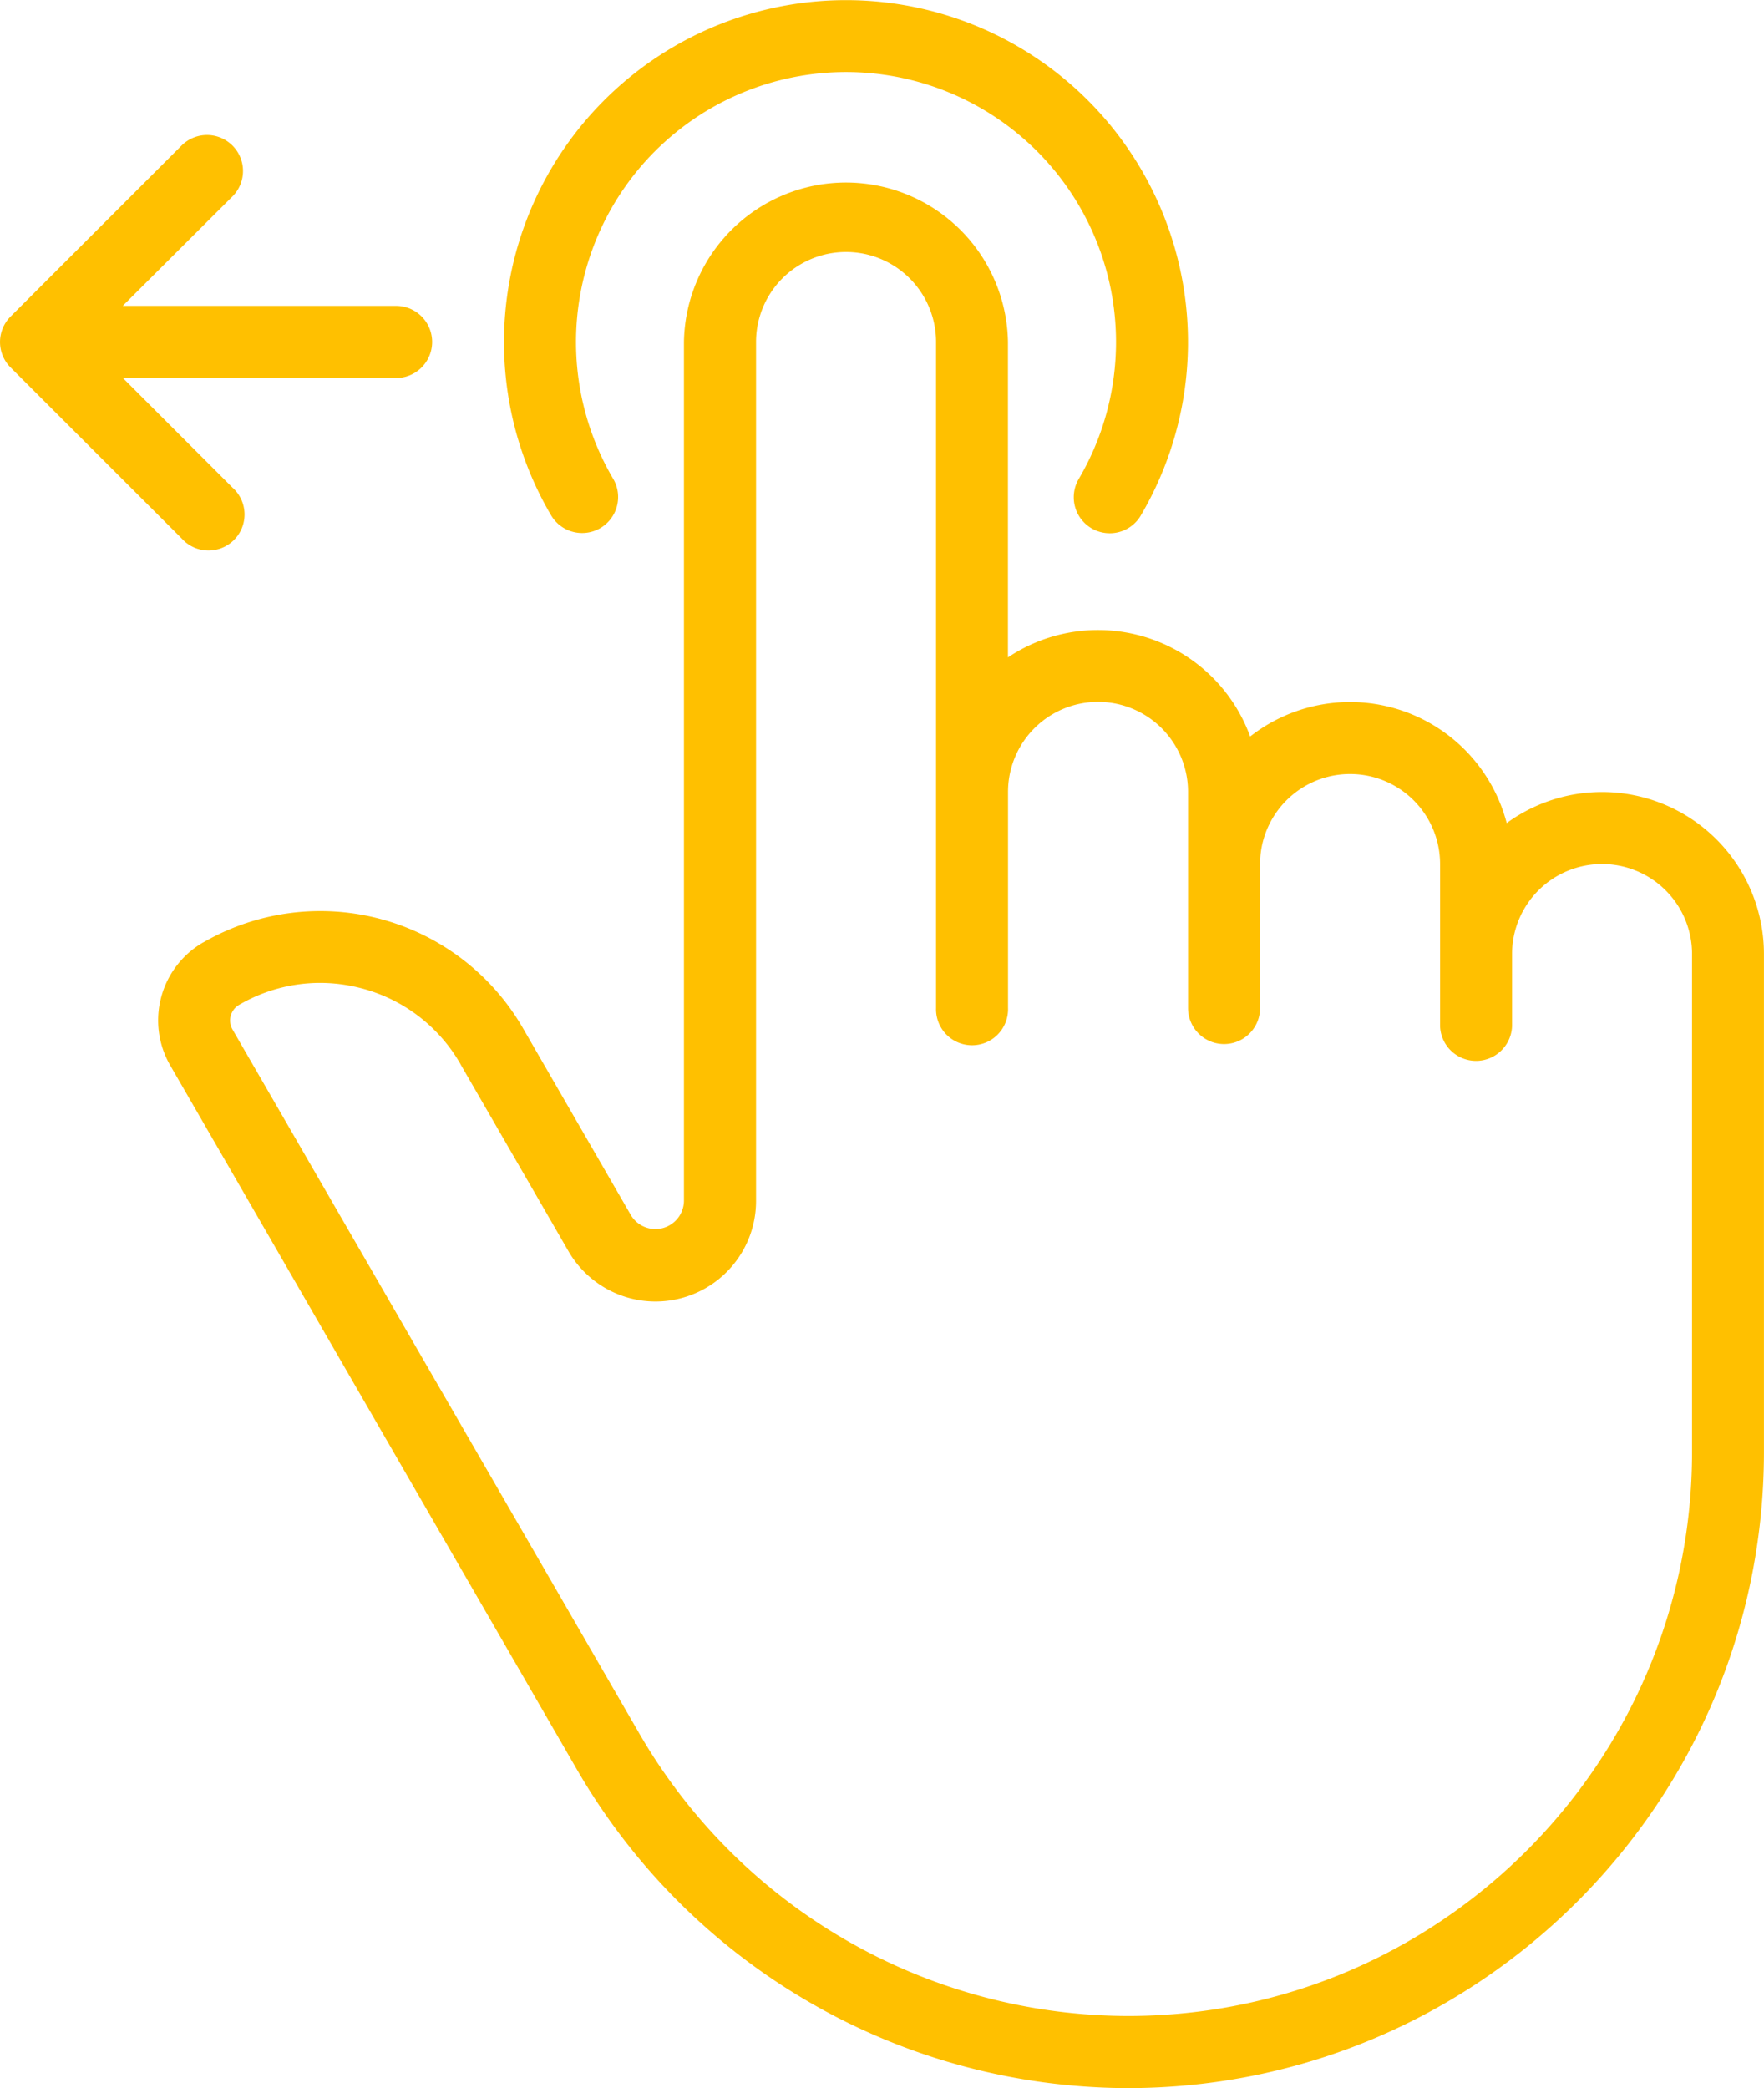 <?xml version="1.0" encoding="UTF-8"?> <svg xmlns="http://www.w3.org/2000/svg" viewBox="0 0 432.55 512"> <defs> <style>.cls-1{fill:#ffc000;}</style> </defs> <g id="Слой_2" data-name="Слой 2"> <g id="Слой_1-2" data-name="Слой 1"> <path class="cls-1" d="M49.81,231.08a22.07,22.07,0,0,0-8.07,30.15L141.54,434a156.38,156.38,0,0,0,135,78c86,0,156-70,156-156V233.93a39.7,39.7,0,0,0-63.08-32.11,39.71,39.71,0,0,0-62.91-21.23,39.7,39.7,0,0,0-59.39-19.4V83.86a39.73,39.73,0,0,0-79.45,0v210.6a7,7,0,0,1-13,3.5l-26.49-45.88a57.38,57.38,0,0,0-78.38-21Zm63.09,29.83,26.49,45.88a24.65,24.65,0,0,0,46-12.33V83.86a22.07,22.07,0,0,1,44.14,0V247.17a8.83,8.83,0,1,0,17.65,0v-53a22.07,22.07,0,1,1,44.14,0v53a8.83,8.83,0,0,0,17.66,0V211.86a22.07,22.07,0,0,1,44.14,0v39.73a8.83,8.83,0,0,0,17.65,0h0V233.93a22.07,22.07,0,0,1,44.14,0V356c0,76.26-62,138.31-138.3,138.31a138.71,138.71,0,0,1-119.77-69.14L57,252.4a4.42,4.42,0,0,1,1.61-6A39.52,39.52,0,0,1,78.44,241a40.19,40.19,0,0,1,10.34,1.37,39.46,39.46,0,0,1,24.12,18.51Z"></path> <path class="cls-1" d="M147.22,129.48a8.84,8.84,0,0,0,3.13-12.09,66.21,66.21,0,1,1,114.13.12,8.83,8.83,0,0,0,15.1,9.15l.1-.17a83.86,83.86,0,1,0-144.55-.14A8.84,8.84,0,0,0,147.22,129.48ZM44.52,132A8.83,8.83,0,1,0,57,119.55L30.14,92.69h67A8.83,8.83,0,1,0,97.1,75h-67L57,48.17A8.82,8.82,0,0,0,44.52,35.69L2.59,77.62a8.82,8.82,0,0,0,0,12.48Z"></path> </g> </g> </svg> 